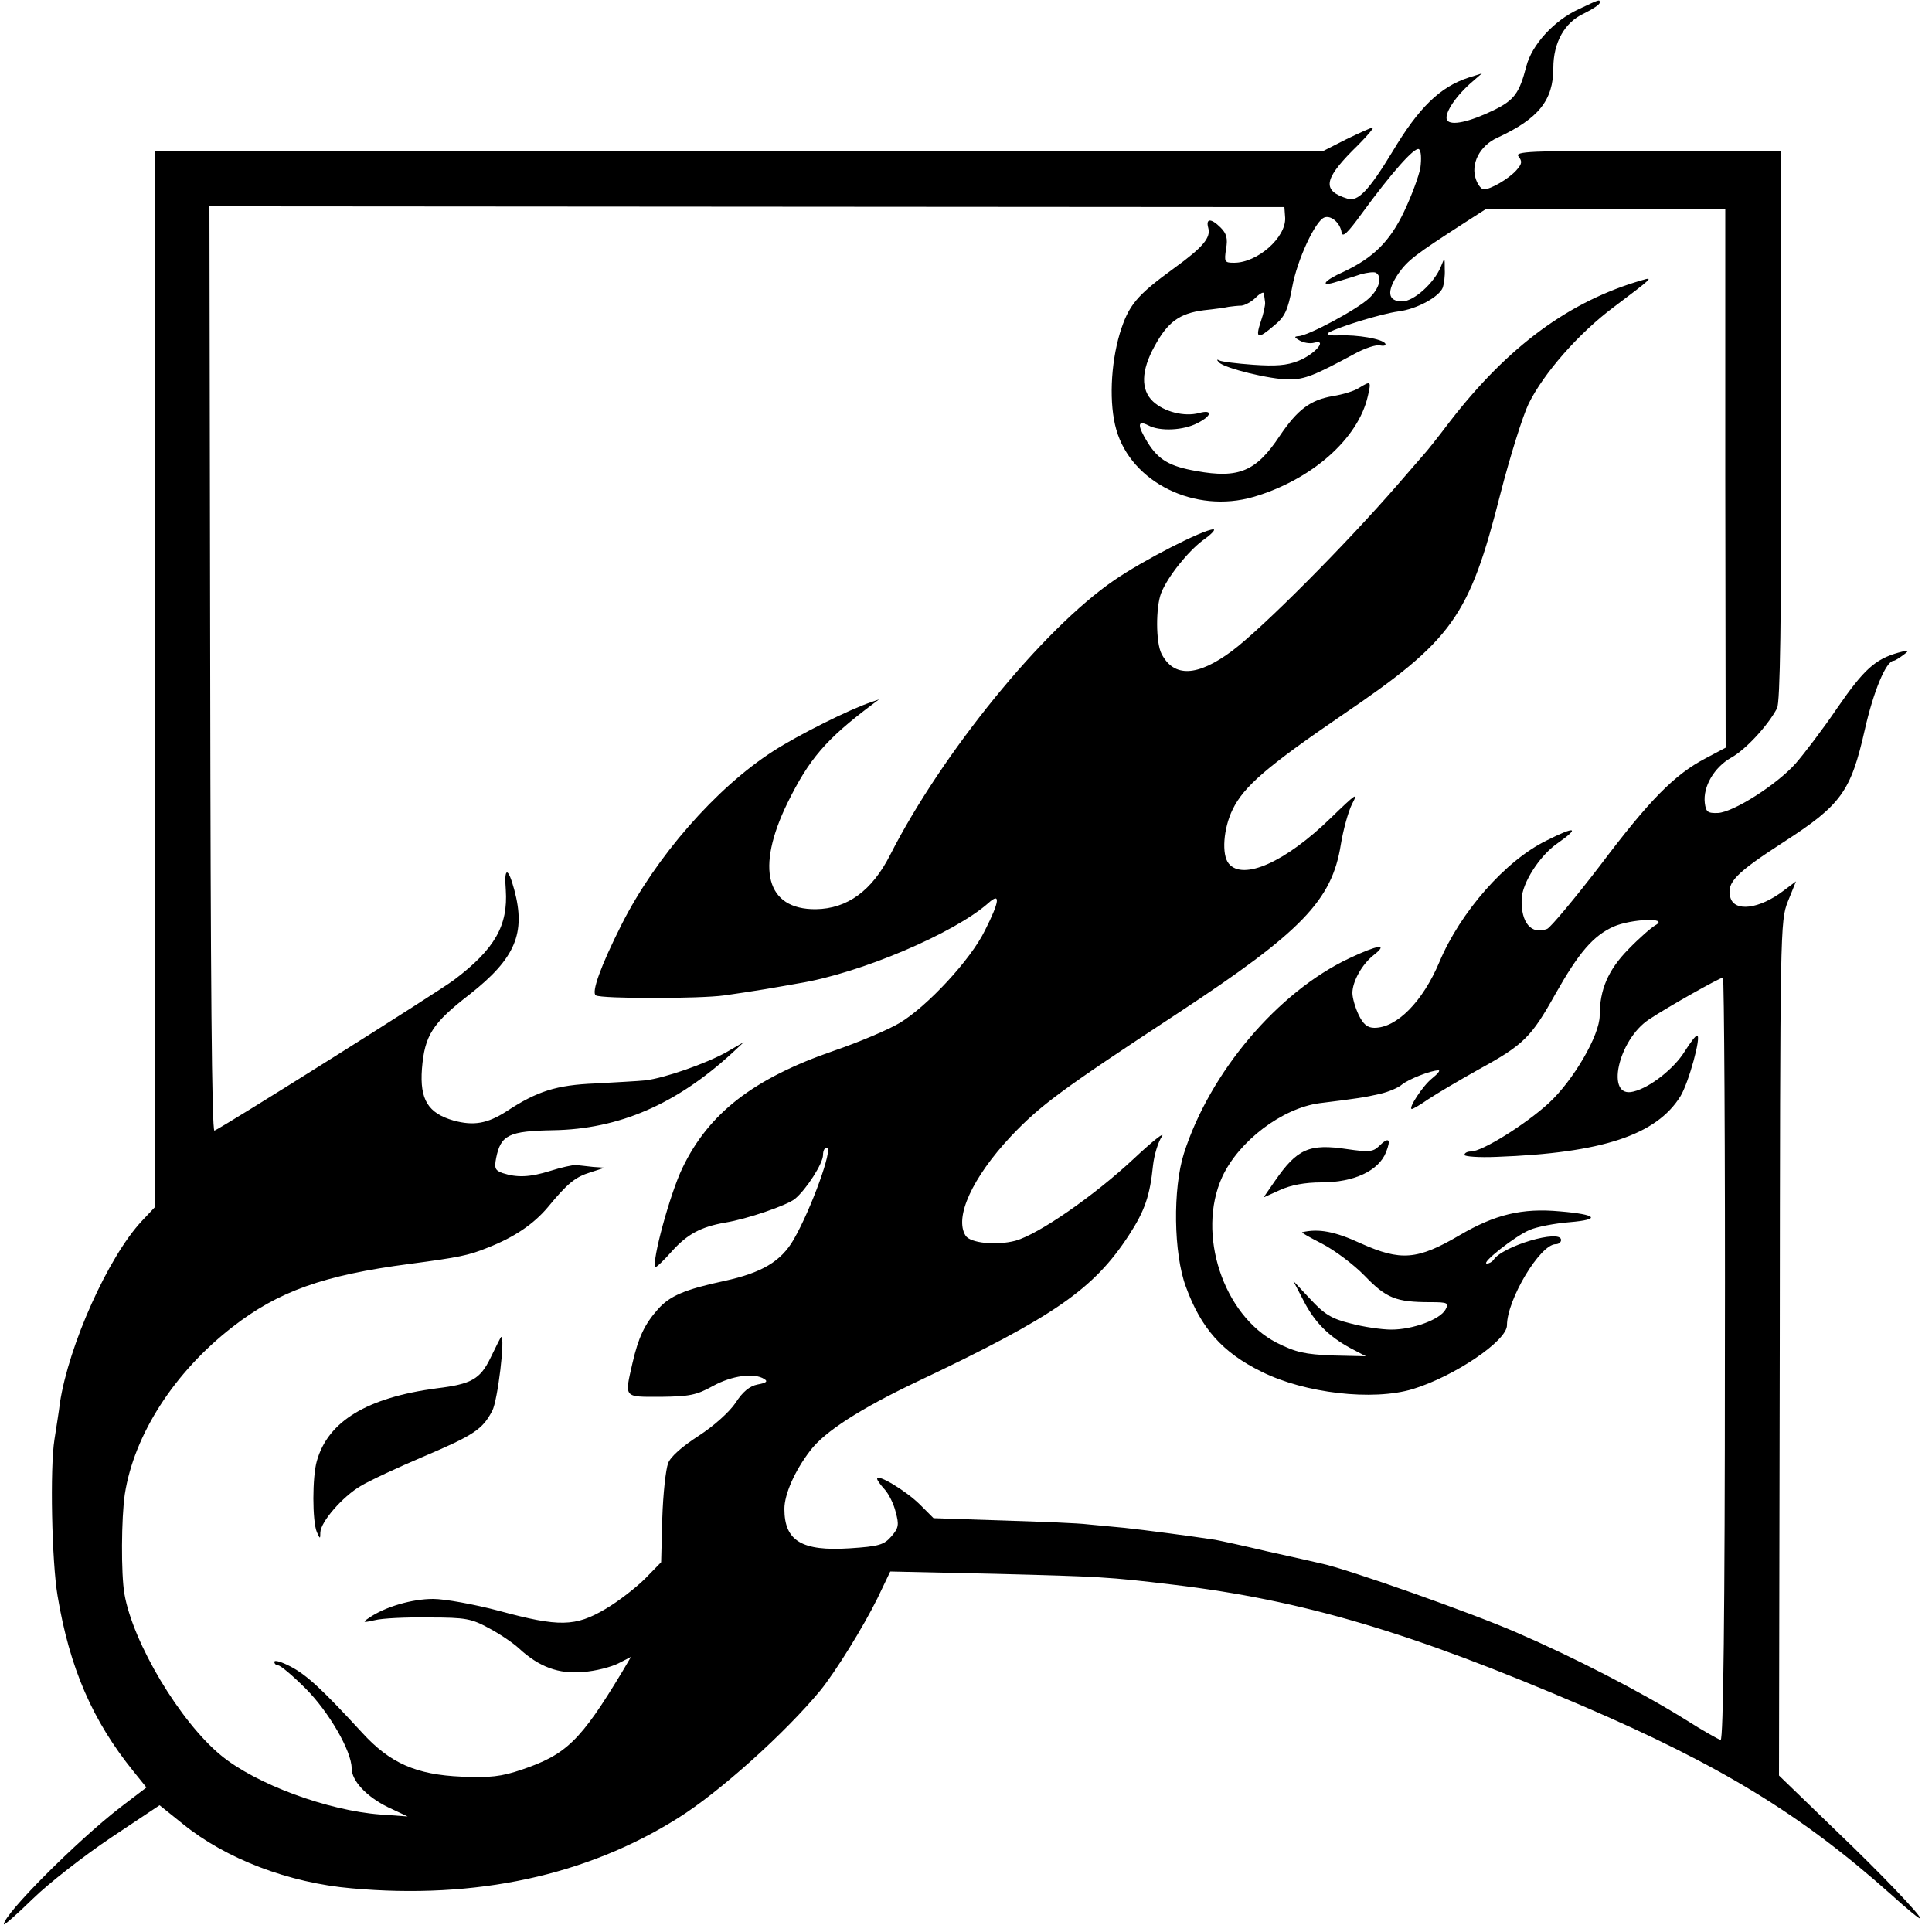 <?xml version="1.0" standalone="no"?>
<!DOCTYPE svg PUBLIC "-//W3C//DTD SVG 20010904//EN"
 "http://www.w3.org/TR/2001/REC-SVG-20010904/DTD/svg10.dtd">
<svg version="1.0" xmlns="http://www.w3.org/2000/svg"
 width="500pt" height="500pt" viewBox="0 0 500 500"
 preserveAspectRatio="xMidYMid meet">
<g transform="translate(0,500) scale(0.1,-0.1)"
fill="#000000" stroke="none">
<path d="M4085 4976 c-63 -29 -121 -92 -135 -148 -18 -69 -31 -87 -84 -113
-64 -31 -111 -41 -121 -26 -8 15 18 57 59 94 l31 27 -35 -11 c-73 -24 -128
-77 -196 -191 -62 -102 -90 -131 -117 -122 -65 20 -61 49 13 124 34 33 57 60
53 60 -4 0 -35 -14 -68 -30 l-59 -30 -1513 0 -1513 0 0 -122 c0 -68 0 -683 0
-1368 l0 -1245 -33 -35 c-87 -93 -189 -321 -212 -471 -2 -19 -9 -61 -14 -94
-12 -74 -7 -317 8 -405 31 -186 90 -323 197 -455 l33 -41 -67 -51 c-114 -88
-302 -277 -302 -303 0 -4 34 26 75 66 41 40 132 111 202 158 l126 84 61 -49
c111 -90 274 -152 436 -166 322 -29 608 33 845 182 107 67 277 220 368 330 39
48 111 164 148 239 l33 69 271 -6 c271 -7 294 -8 460 -28 336 -40 616 -123
1061 -314 356 -153 566 -281 797 -487 42 -38 77 -67 77 -63 0 9 -103 117 -215
224 -49 47 -103 100 -120 116 l-31 30 2 1105 c1 1090 1 1106 21 1157 l21 52
-32 -24 c-63 -48 -128 -56 -138 -17 -10 38 13 62 140 144 147 95 172 130 208
289 22 98 55 179 75 179 3 0 14 7 25 15 17 13 16 14 -13 6 -60 -17 -89 -43
-158 -143 -38 -56 -87 -120 -108 -144 -49 -55 -161 -126 -201 -128 -27 -1 -31
3 -34 26 -5 42 24 92 68 117 38 21 95 83 119 128 8 16 11 223 11 732 l0 711
-346 0 c-309 0 -345 -2 -334 -15 10 -13 9 -19 -6 -36 -20 -22 -66 -49 -84 -49
-6 0 -15 11 -20 25 -15 40 9 88 56 109 106 49 144 97 144 180 0 66 29 118 79
141 22 11 41 23 41 28 0 9 2 10 -55 -17z m-409 -410 c-4 -22 -23 -73 -42 -113
-37 -78 -80 -120 -156 -156 -54 -24 -64 -41 -18 -26 17 5 44 13 61 19 18 5 36
7 40 4 17 -10 9 -41 -18 -66 -31 -29 -159 -98 -183 -98 -11 -1 -11 -3 3 -11
10 -6 27 -9 38 -6 36 10 2 -30 -41 -47 -30 -12 -59 -14 -117 -10 -42 3 -81 8
-87 11 -7 4 -8 2 -1 -5 14 -15 132 -44 181 -44 41 0 67 11 169 66 27 15 58 25
67 22 10 -2 16 0 13 5 -8 12 -72 23 -120 21 -27 -1 -35 2 -25 8 28 15 135 48
179 54 48 6 106 38 115 62 3 9 6 30 5 47 0 32 0 32 -10 7 -17 -42 -70 -90
-100 -90 -38 0 -41 26 -10 72 25 35 42 48 172 132 l56 36 309 0 309 0 0 -698
1 -697 -51 -27 c-81 -42 -146 -108 -274 -278 -66 -86 -128 -160 -137 -164 -41
-16 -68 16 -66 77 1 41 46 112 92 144 60 42 48 46 -27 8 -107 -52 -224 -186
-278 -315 -43 -102 -110 -170 -168 -170 -18 0 -29 9 -41 34 -9 19 -16 44 -16
56 0 30 25 75 56 99 38 30 10 26 -64 -9 -185 -87 -361 -295 -428 -505 -29 -91
-27 -259 5 -345 39 -107 94 -170 196 -220 112 -56 288 -76 391 -45 108 33 244
125 244 165 0 67 86 210 126 210 8 0 14 5 14 11 0 29 -153 -16 -175 -52 -4 -5
-11 -9 -17 -9 -17 0 74 72 111 87 18 8 65 17 103 20 83 7 71 20 -25 28 -98 9
-168 -8 -260 -62 -109 -64 -152 -67 -255 -21 -67 31 -109 39 -152 29 -3 -1 21
-14 52 -30 31 -16 81 -53 110 -83 56 -58 81 -68 170 -68 45 0 48 -2 39 -19
-14 -26 -85 -52 -140 -52 -25 0 -73 7 -106 16 -49 12 -68 24 -104 63 l-44 47
26 -50 c29 -57 65 -93 122 -124 l40 -21 -86 2 c-72 3 -95 8 -145 33 -138 71
-208 282 -141 429 43 93 155 178 252 191 97 12 117 15 156 24 22 5 48 16 57
24 17 14 75 37 95 37 5 0 -2 -9 -17 -21 -24 -19 -63 -79 -52 -79 3 0 22 11 42
25 21 14 80 49 132 78 115 63 135 83 197 194 61 108 98 151 151 175 46 20 144
24 109 4 -11 -6 -43 -34 -71 -63 -52 -53 -74 -104 -74 -171 0 -51 -68 -168
-132 -227 -60 -55 -172 -125 -201 -125 -10 0 -17 -4 -17 -9 0 -4 37 -7 83 -5
274 10 414 57 476 157 21 34 55 157 43 157 -4 0 -18 -19 -32 -41 -27 -44 -90
-94 -133 -104 -73 -19 -40 134 41 187 48 32 183 108 191 108 3 0 6 -444 5
-987 0 -652 -4 -987 -11 -986 -5 1 -46 24 -90 52 -117 73 -290 162 -438 226
-114 50 -442 166 -507 179 -12 3 -75 17 -138 31 -63 15 -124 28 -135 30 -58 9
-187 26 -235 31 -30 3 -73 7 -95 9 -22 3 -121 7 -219 10 l-180 6 -35 35 c-35
35 -111 81 -111 67 0 -4 9 -16 19 -27 11 -12 24 -38 29 -59 9 -33 8 -41 -11
-63 -19 -22 -32 -26 -108 -31 -124 -8 -169 19 -169 102 0 38 27 99 67 151 37
49 130 109 280 180 352 167 454 238 545 378 41 63 54 102 62 180 3 27 13 60
23 75 9 14 -24 -12 -73 -58 -104 -97 -246 -195 -306 -212 -50 -13 -117 -6
-129 13 -30 47 17 150 117 257 77 81 128 119 434 320 319 210 397 291 420 435
6 37 19 85 29 105 17 32 11 28 -55 -36 -117 -114 -227 -163 -264 -118 -19 23
-14 91 10 140 29 60 90 112 283 244 287 195 329 254 410 573 25 97 58 202 73
233 39 79 129 182 220 250 101 76 104 79 74 70 -188 -54 -347 -171 -497 -365
-31 -41 -62 -80 -68 -86 -5 -6 -35 -40 -65 -75 -137 -158 -352 -374 -432 -434
-89 -66 -150 -69 -182 -7 -15 29 -15 121 -1 157 17 43 69 107 107 136 23 16
35 29 28 29 -25 0 -182 -80 -257 -132 -184 -126 -445 -447 -579 -710 -47 -93
-111 -140 -193 -141 -128 -1 -156 105 -73 275 56 114 100 165 217 253 l20 15
-20 -7 c-55 -18 -191 -86 -254 -127 -148 -95 -304 -274 -392 -448 -55 -109
-79 -177 -67 -184 14 -9 270 -9 333 0 28 4 75 11 105 16 30 5 69 12 86 15 161
26 404 130 492 208 32 29 29 4 -9 -71 -37 -76 -149 -196 -220 -239 -30 -18
-106 -50 -170 -72 -209 -72 -325 -162 -393 -304 -32 -66 -80 -243 -70 -256 2
-2 22 17 44 42 39 43 74 62 137 73 56 9 158 44 180 61 30 25 73 92 73 114 0
11 4 19 10 19 17 0 -41 -160 -86 -238 -33 -57 -83 -86 -179 -107 -103 -22
-142 -39 -172 -73 -35 -39 -51 -74 -66 -139 -21 -92 -24 -88 73 -88 73 1 92 4
135 28 49 27 107 35 133 18 10 -6 5 -10 -17 -14 -21 -4 -39 -19 -57 -47 -16
-24 -56 -60 -96 -86 -42 -27 -73 -54 -79 -71 -6 -16 -13 -79 -15 -142 l-3
-114 -41 -42 c-23 -23 -69 -59 -103 -79 -78 -46 -120 -47 -275 -5 -64 17 -141
31 -171 31 -54 0 -124 -20 -166 -49 -18 -12 -16 -13 15 -6 19 5 82 8 140 7 96
0 110 -3 156 -28 28 -15 62 -38 77 -52 52 -48 103 -67 166 -61 32 2 73 13 91
22 l33 17 -23 -39 c-108 -179 -145 -214 -260 -253 -53 -18 -82 -21 -155 -18
-118 5 -186 35 -258 114 -103 112 -143 149 -185 171 -23 12 -42 18 -42 12 0
-5 5 -9 10 -9 6 0 38 -27 71 -60 60 -60 119 -162 119 -206 0 -33 39 -74 94
-101 l51 -24 -70 5 c-136 10 -322 78 -413 153 -106 87 -228 291 -250 418 -9
52 -8 197 1 258 24 154 128 316 279 433 118 92 236 134 458 163 128 17 153 22
202 42 69 27 119 61 156 105 51 62 71 78 110 90 l37 12 -30 2 c-16 2 -37 4
-45 5 -8 0 -37 -6 -65 -15 -54 -17 -87 -18 -124 -6 -20 7 -22 13 -17 39 12 60
33 70 148 72 170 3 318 67 463 200 l30 28 -45 -26 c-54 -30 -160 -67 -210 -73
-19 -2 -78 -5 -130 -8 -100 -4 -150 -20 -229 -72 -50 -32 -85 -38 -137 -24
-66 19 -88 54 -82 134 7 87 27 118 124 193 118 93 145 158 115 270 -16 60 -27
60 -22 0 6 -92 -28 -153 -134 -233 -38 -29 -599 -382 -620 -390 -7 -3 -10 400
-11 1194 l-2 1198 1391 -1 1391 -1 2 -28 c2 -51 -72 -116 -132 -116 -25 0 -26
2 -21 36 5 27 1 40 -14 55 -25 25 -39 24 -32 -1 7 -25 -14 -50 -87 -103 -99
-72 -119 -96 -142 -170 -24 -81 -28 -183 -9 -249 39 -137 204 -218 355 -174
150 44 271 150 296 261 9 39 8 40 -23 21 -12 -8 -42 -17 -67 -21 -59 -10 -92
-35 -138 -103 -61 -92 -106 -111 -216 -91 -69 12 -98 29 -126 74 -27 44 -27
59 2 44 30 -16 91 -13 127 6 38 19 40 36 4 26 -38 -10 -90 3 -119 30 -32 30
-31 80 4 143 34 63 65 85 127 93 28 3 57 7 65 9 8 1 23 3 33 3 9 1 26 10 37
21 11 11 21 16 21 10 1 -5 2 -16 3 -22 1 -7 -4 -30 -11 -50 -15 -45 -8 -47 35
-10 27 22 35 39 46 98 13 72 60 172 83 181 17 7 41 -13 45 -38 2 -15 15 -3 52
48 78 107 137 173 148 167 6 -4 7 -24 4 -48z"/>
<path d="M3568 2033 c-15 -14 -26 -15 -81 -7 -99 15 -130 1 -188 -83 l-29 -42
42 19 c28 13 65 20 108 20 84 0 148 30 167 78 14 35 7 41 -19 15z"/>
<path d="M1270 1487 c-27 -56 -49 -69 -140 -80 -180 -24 -281 -85 -310 -188
-12 -41 -12 -156 0 -184 8 -18 9 -19 9 -1 1 28 58 93 104 120 23 14 96 48 162
76 132 56 154 71 179 119 14 26 34 192 23 191 -1 0 -13 -24 -27 -53z"/>
</g>
</svg>
